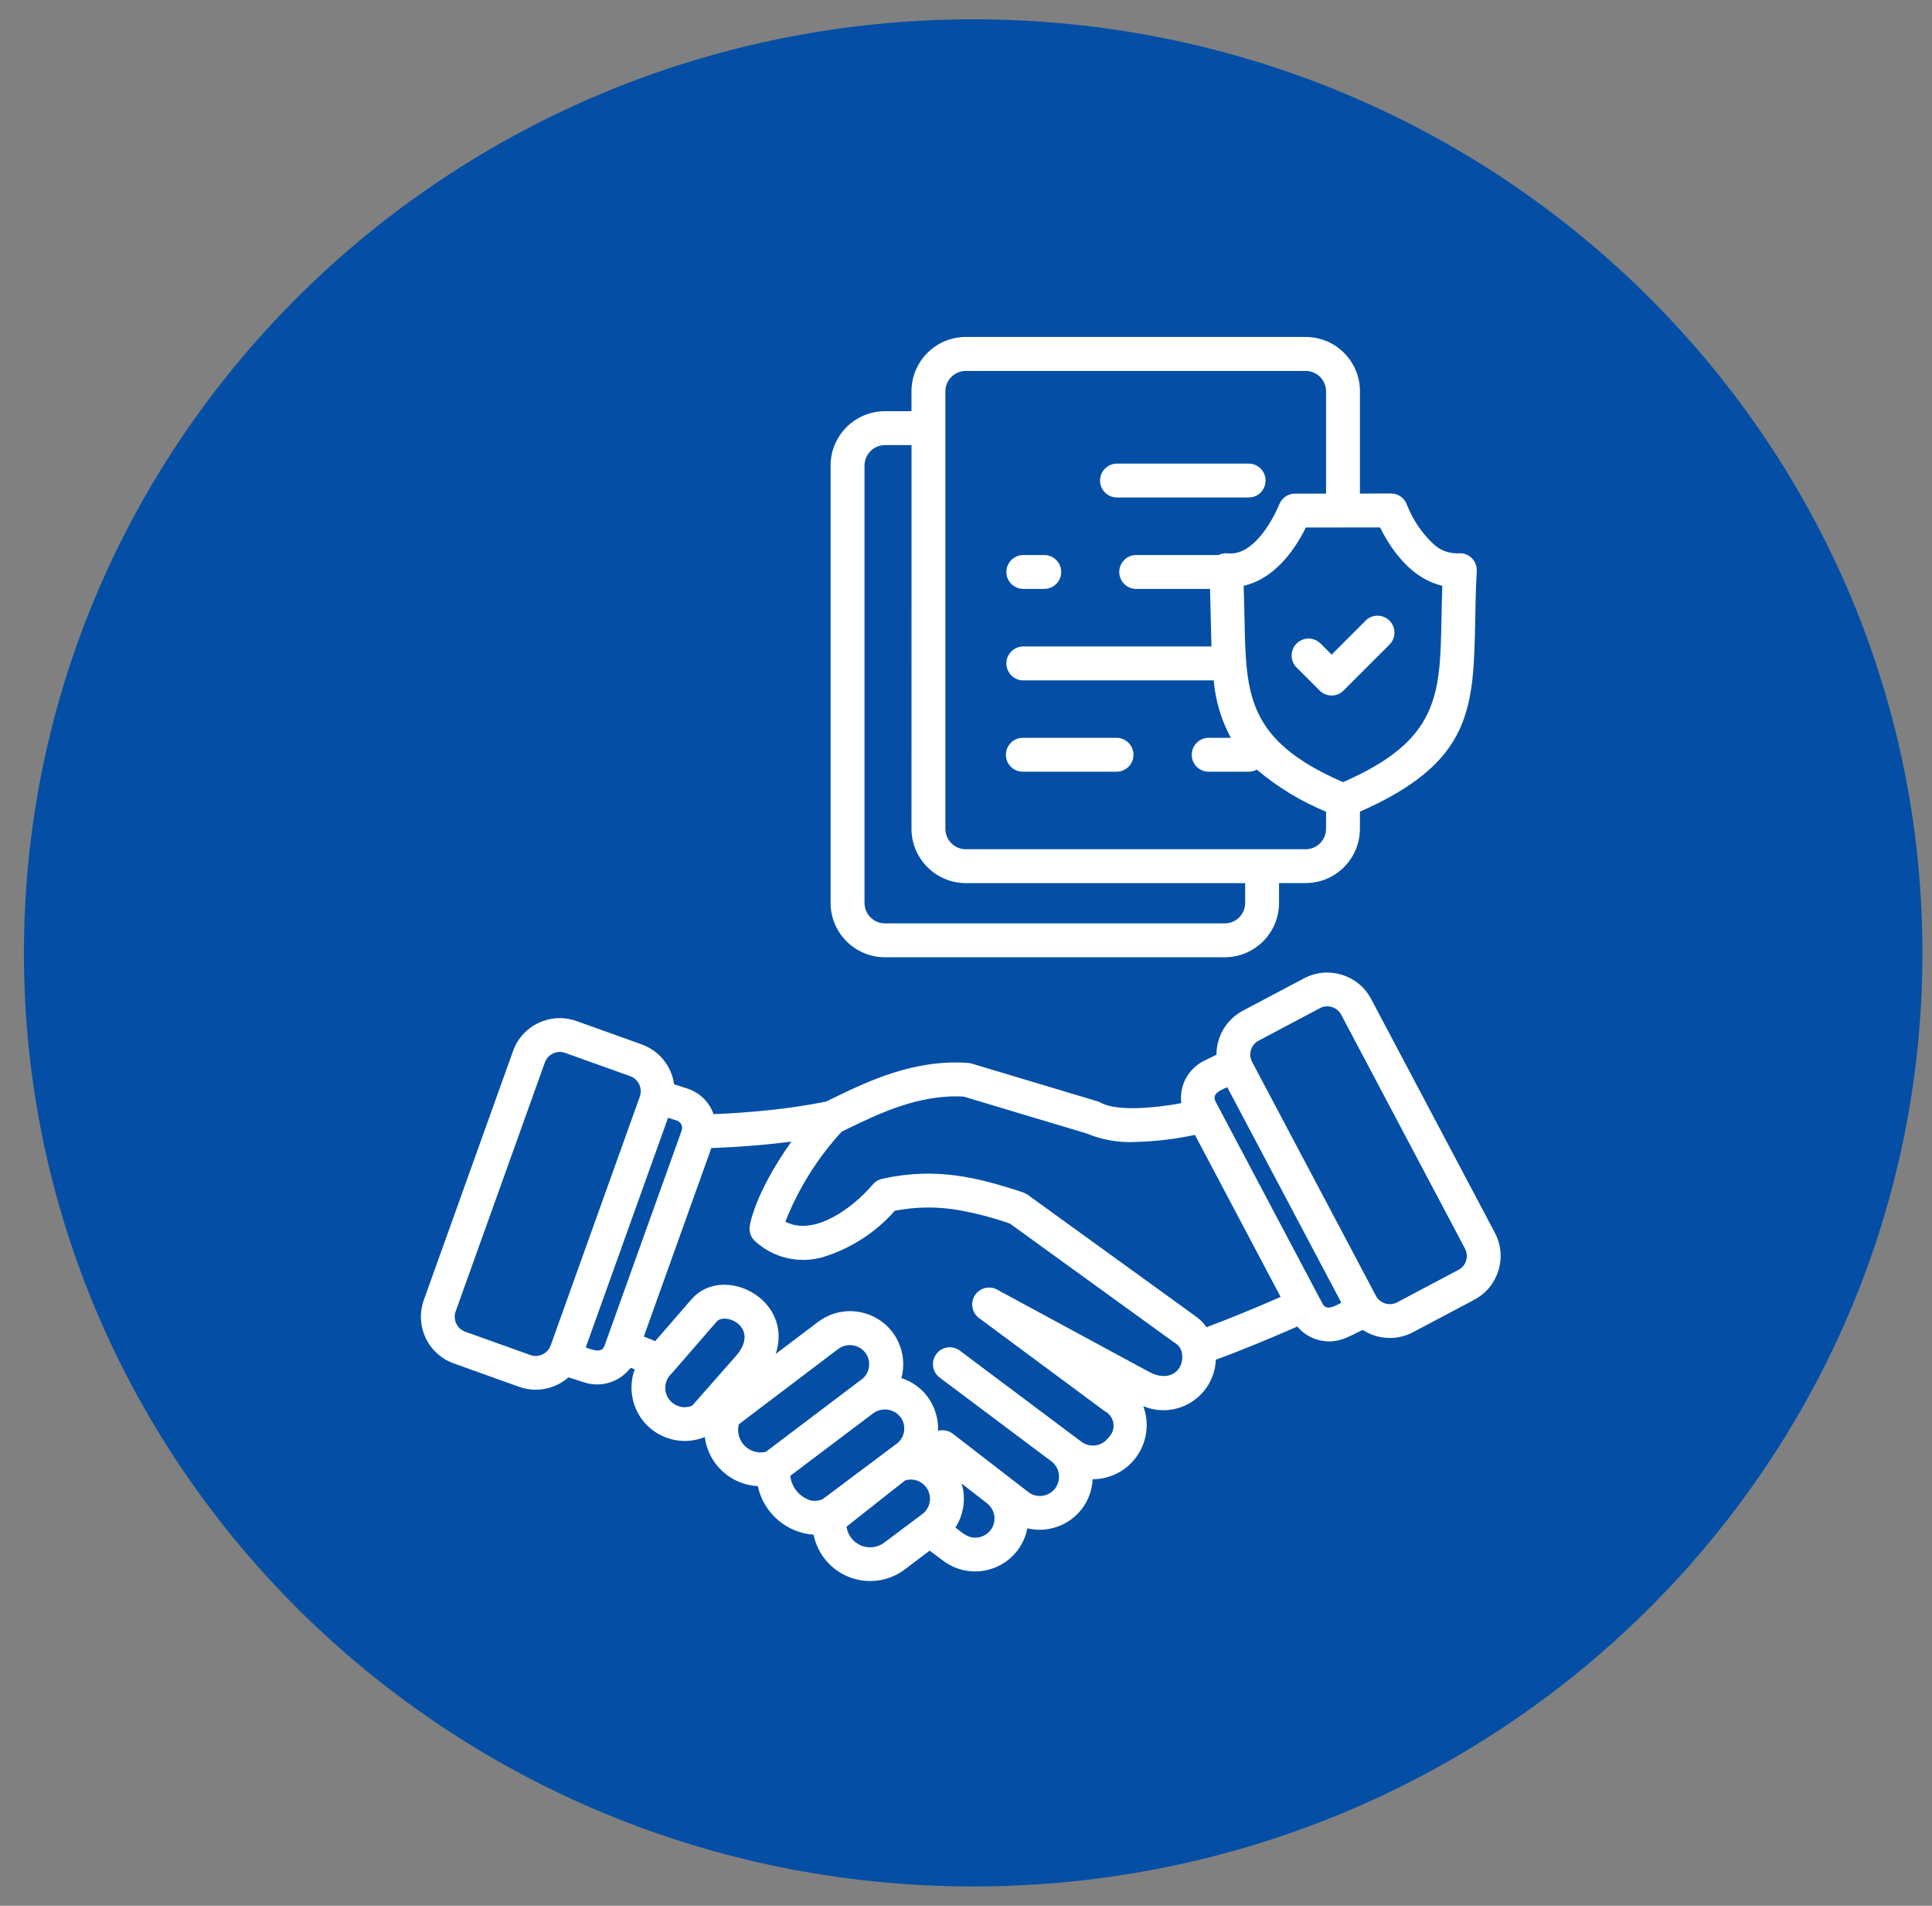 <svg xmlns="http://www.w3.org/2000/svg" width="73" height="72" viewBox="0 0 73 72" fill="none"><rect x="0" y="0" width="73" height="72" fill="#808080" stroke="none"/><path d="M36.772 0.73C16.966 0.73 0.904 16.524 0.904 36C0.904 55.476 16.966 71.269 36.772 71.269C56.577 71.269 72.639 55.476 72.639 36C72.639 16.524 56.577 0.73 36.772 0.73Z" fill="#044FA5"></path><path fill-rule="evenodd" clip-rule="evenodd" d="M45.15 42.875C44.431 43.03 43.698 43.119 42.962 43.14C42.307 43.181 41.654 43.07 41.049 42.819L36.413 41.429C34.739 41.33 33.194 42.078 32.054 42.63L31.808 42.749V42.747C30.893 43.743 30.171 44.896 29.674 46.154C30.653 46.667 31.963 45.836 32.799 44.948C32.983 44.755 33.066 44.59 33.351 44.53C35.372 44.086 36.95 44.483 38.659 45.049H38.657C38.721 45.071 38.779 45.1 38.832 45.138L45.128 49.693C45.308 49.813 45.465 49.964 45.589 50.14C46.44 49.826 47.529 49.373 48.388 48.997L45.15 42.875ZM51.596 23.448C51.846 23.198 52.251 23.198 52.501 23.448C52.751 23.698 52.751 24.103 52.501 24.353L50.766 26.087C50.646 26.208 50.483 26.276 50.315 26.276C50.144 26.276 49.981 26.208 49.861 26.087L48.991 25.217C48.741 24.967 48.741 24.56 48.991 24.312C49.241 24.062 49.646 24.062 49.896 24.312L50.315 24.731L51.598 23.448L51.596 23.448ZM50.105 30.665C49.156 30.276 48.272 29.739 47.489 29.076C47.394 29.128 47.287 29.155 47.179 29.155H45.671C45.316 29.155 45.03 28.869 45.03 28.516C45.03 28.161 45.316 27.874 45.671 27.874H46.506C46.144 27.202 45.925 26.463 45.859 25.704H38.648C38.301 25.694 38.026 25.409 38.026 25.062C38.026 24.717 38.301 24.433 38.648 24.423H45.774L45.721 22.248H42.913C42.566 22.239 42.291 21.956 42.291 21.609C42.291 21.262 42.566 20.979 42.913 20.969H46.037C46.154 20.911 46.283 20.888 46.413 20.905C47.301 20.994 48.032 19.793 48.342 19.043C48.441 18.804 48.673 18.649 48.931 18.649H50.105V14.785C50.103 14.358 49.76 14.015 49.336 14.014H36.492C36.066 14.015 35.723 14.358 35.721 14.785V31.314V31.312C35.723 31.739 36.066 32.082 36.492 32.084H49.336C49.76 32.082 50.103 31.739 50.105 31.312L50.105 30.665ZM51.384 18.647V14.783H51.386C51.386 13.651 50.468 12.732 49.336 12.73H36.492C35.359 12.732 34.442 13.649 34.44 14.781V15.535H33.436C32.302 15.537 31.386 16.453 31.384 17.587V34.114C31.386 35.246 32.304 36.163 33.436 36.165H46.278C47.41 36.163 48.326 35.246 48.328 34.114V33.362H49.334C50.466 33.361 51.382 32.442 51.384 31.31V30.665C55.638 28.785 55.677 26.767 55.741 23.393C55.751 22.841 55.762 22.248 55.799 21.574V21.572C55.809 21.387 55.737 21.207 55.603 21.079C55.472 20.951 55.289 20.887 55.105 20.903C54.749 20.919 54.4 20.787 54.146 20.537C53.714 20.128 53.379 19.628 53.163 19.075C53.074 18.818 52.832 18.643 52.559 18.643L51.384 18.647ZM47.024 23.372C47.08 26.254 47.113 27.967 50.745 29.549C54.377 27.967 54.412 26.254 54.466 23.372C54.474 22.975 54.481 22.556 54.497 22.128C53.41 21.886 52.627 20.899 52.146 19.926L49.342 19.928C48.863 20.901 48.078 21.888 46.991 22.13C47.006 22.558 47.014 22.977 47.022 23.374L47.024 23.372ZM42.187 27.874C42.541 27.874 42.828 28.161 42.828 28.516C42.828 28.869 42.541 29.155 42.187 29.155H38.648C38.293 29.155 38.008 28.869 38.008 28.516C38.008 28.161 38.293 27.874 38.648 27.874H42.187ZM39.438 20.969C39.613 20.963 39.779 21.029 39.903 21.149C40.028 21.269 40.097 21.436 40.097 21.609C40.097 21.781 40.028 21.948 39.903 22.068C39.779 22.188 39.613 22.254 39.438 22.248H38.648C38.301 22.238 38.026 21.956 38.026 21.609C38.026 21.262 38.301 20.979 38.648 20.969L39.438 20.969ZM47.179 17.515C47.534 17.515 47.819 17.802 47.819 18.155C47.819 18.508 47.534 18.795 47.179 18.795H42.204C41.852 18.795 41.565 18.508 41.565 18.155C41.565 17.802 41.852 17.515 42.204 17.515H47.179ZM47.049 33.363V34.114C47.047 34.539 46.702 34.884 46.278 34.884H33.436C33.01 34.884 32.667 34.539 32.665 34.114V17.587C32.667 17.163 33.01 16.818 33.436 16.816H34.442L34.44 31.311C34.442 32.442 35.359 33.361 36.493 33.363L47.049 33.363ZM23.818 40.659L21.349 39.776C21.041 39.667 20.702 39.828 20.589 40.134L17.215 49.549C17.109 49.857 17.267 50.197 17.574 50.309L20.043 51.193V51.195C20.353 51.301 20.69 51.142 20.805 50.834L24.179 41.419L24.177 41.421C24.285 41.111 24.124 40.774 23.818 40.659ZM21.781 38.574L24.25 39.458V39.46C24.905 39.694 25.376 40.274 25.471 40.964L25.992 41.132H25.994C26.446 41.287 26.803 41.64 26.962 42.091C27.599 42.068 28.291 42.02 28.971 41.95C29.721 41.876 30.467 41.766 31.206 41.619C31.307 41.57 31.402 41.524 31.498 41.477C32.782 40.857 34.528 40.014 36.555 40.155H36.557C36.609 40.157 36.661 40.167 36.714 40.181L41.469 41.607C41.512 41.62 41.553 41.638 41.592 41.659C42.252 42.02 43.807 41.832 44.634 41.677C44.553 41.024 44.886 40.39 45.471 40.089L45.964 39.847C45.962 39.151 46.346 38.512 46.96 38.184L49.278 36.958C50.193 36.477 51.322 36.826 51.807 37.739L56.485 46.576C56.966 47.49 56.617 48.62 55.704 49.105L53.386 50.332C52.786 50.648 52.059 50.615 51.491 50.243C50.896 50.533 50.45 50.816 49.757 50.605V50.607C49.468 50.518 49.212 50.347 49.02 50.115C48.105 50.516 46.865 51.037 45.939 51.368C45.915 52.018 45.574 52.613 45.028 52.964C44.481 53.314 43.799 53.374 43.198 53.124C43.433 53.752 43.344 54.454 42.964 55.004C42.582 55.555 41.956 55.884 41.285 55.884C41.266 56.287 41.127 56.675 40.884 56.997C40.404 57.63 39.592 57.923 38.818 57.739C38.687 58.417 38.218 58.981 37.572 59.231C36.929 59.481 36.202 59.384 35.648 58.971L35.126 58.582L34.214 59.272C33.619 59.735 32.826 59.857 32.118 59.593C31.411 59.33 30.892 58.721 30.742 57.981C29.709 57.906 28.851 57.157 28.634 56.146C27.605 56.093 26.762 55.312 26.63 54.291C25.892 54.59 25.049 54.425 24.475 53.873C23.903 53.318 23.709 52.479 23.983 51.733L23.826 51.675L23.828 51.673C23.417 52.215 22.707 52.436 22.064 52.223L21.479 52.035C20.967 52.485 20.252 52.622 19.612 52.392L17.143 51.508C16.676 51.34 16.294 50.995 16.083 50.547C15.872 50.097 15.847 49.584 16.013 49.117L19.387 39.703C19.736 38.73 20.806 38.227 21.779 38.574L21.781 38.574ZM25.242 42.229L25.601 42.343V42.345C25.739 42.407 25.806 42.564 25.758 42.706L22.841 50.843C22.729 51.161 22.332 50.969 22.132 50.906L25.241 42.231L25.242 42.229ZM26.874 43.371C27.843 43.342 28.915 43.256 29.904 43.128C28.456 45.173 28.326 46.338 28.326 46.342C28.301 46.543 28.372 46.745 28.522 46.884C29.217 47.526 30.198 47.756 31.107 47.489C32.152 47.165 33.088 46.561 33.811 45.741C34.599 45.588 35.411 45.578 36.204 45.714C36.869 45.832 37.524 46.003 38.161 46.227L44.38 50.727C44.543 50.815 44.65 50.979 44.665 51.164C44.743 51.757 44.198 52.251 43.417 51.828L37.677 48.722V48.72C37.377 48.557 37.003 48.66 36.826 48.952C36.65 49.245 36.735 49.625 37.018 49.813L41.735 53.309C41.914 53.398 42.038 53.571 42.069 53.768C42.1 53.966 42.032 54.167 41.886 54.307C41.772 54.466 41.6 54.573 41.406 54.604C41.212 54.633 41.014 54.584 40.857 54.466L36.229 50.997V50.999C35.948 50.821 35.576 50.888 35.379 51.154C35.179 51.421 35.218 51.797 35.468 52.016L39.755 55.23C40.047 55.478 40.1 55.912 39.875 56.222C39.638 56.54 39.194 56.611 38.871 56.383L38.842 56.359L36.003 54.166V54.167C35.846 54.045 35.638 54.003 35.446 54.055C35.462 53.578 35.311 53.109 35.02 52.731C34.774 52.417 34.439 52.185 34.059 52.065C34.22 51.464 34.096 50.824 33.721 50.328C33.398 49.902 32.917 49.625 32.388 49.553C31.857 49.481 31.322 49.625 30.898 49.95L29.309 51.152C29.999 49.076 27.309 47.718 26.122 49.092L24.758 50.667C24.622 50.609 24.475 50.551 24.326 50.495L26.878 43.371L26.874 43.371ZM34.202 55.927L31.987 57.675V57.677C32.03 58.001 32.245 58.274 32.549 58.395C32.852 58.513 33.197 58.458 33.448 58.251L34.885 57.173C35.146 56.951 35.216 56.575 35.051 56.274C34.885 55.972 34.532 55.828 34.202 55.929L34.202 55.927ZM36.334 56.046C36.505 56.608 36.417 57.216 36.1 57.71C36.388 57.927 36.592 58.137 36.96 58.084H36.958C37.249 58.042 37.485 57.829 37.557 57.544C37.627 57.257 37.518 56.958 37.282 56.784L36.334 56.046ZM30.689 56.695C30.817 56.71 30.948 56.695 31.07 56.648L33.912 54.518V54.52C34.208 54.268 34.253 53.828 34.016 53.522C34.02 53.526 34.038 53.551 34.012 53.522C33.757 53.21 33.299 53.158 32.979 53.404L29.861 55.755C29.908 56.212 30.239 56.592 30.687 56.699L30.689 56.695ZM28.939 54.848L32.572 52.1L32.584 52.09L32.586 52.092C32.879 51.842 32.927 51.406 32.694 51.1C32.443 50.78 31.981 50.724 31.66 50.972L27.915 53.809C27.842 54.098 27.925 54.406 28.134 54.619C28.344 54.83 28.65 54.918 28.941 54.848L28.939 54.848ZM25.712 53.146C25.859 53.179 26.014 53.164 26.154 53.105L27.799 51.237C28.751 50.158 27.404 49.553 27.08 49.929L25.388 51.879C25.179 52.061 25.09 52.346 25.159 52.613C25.229 52.881 25.444 53.088 25.716 53.146L25.712 53.146ZM46.371 41.072L50.682 49.216C50.488 49.311 50.131 49.551 49.974 49.257L45.93 41.617C45.759 41.293 46.191 41.16 46.37 41.074L46.371 41.072ZM49.873 38.088C50.162 37.935 50.523 38.045 50.676 38.334L55.354 47.171C55.507 47.462 55.399 47.82 55.11 47.973L52.792 49.2C52.503 49.355 52.143 49.245 51.99 48.956L47.311 40.119C47.156 39.828 47.267 39.469 47.556 39.316L49.873 38.088Z" fill="white"></path></svg>